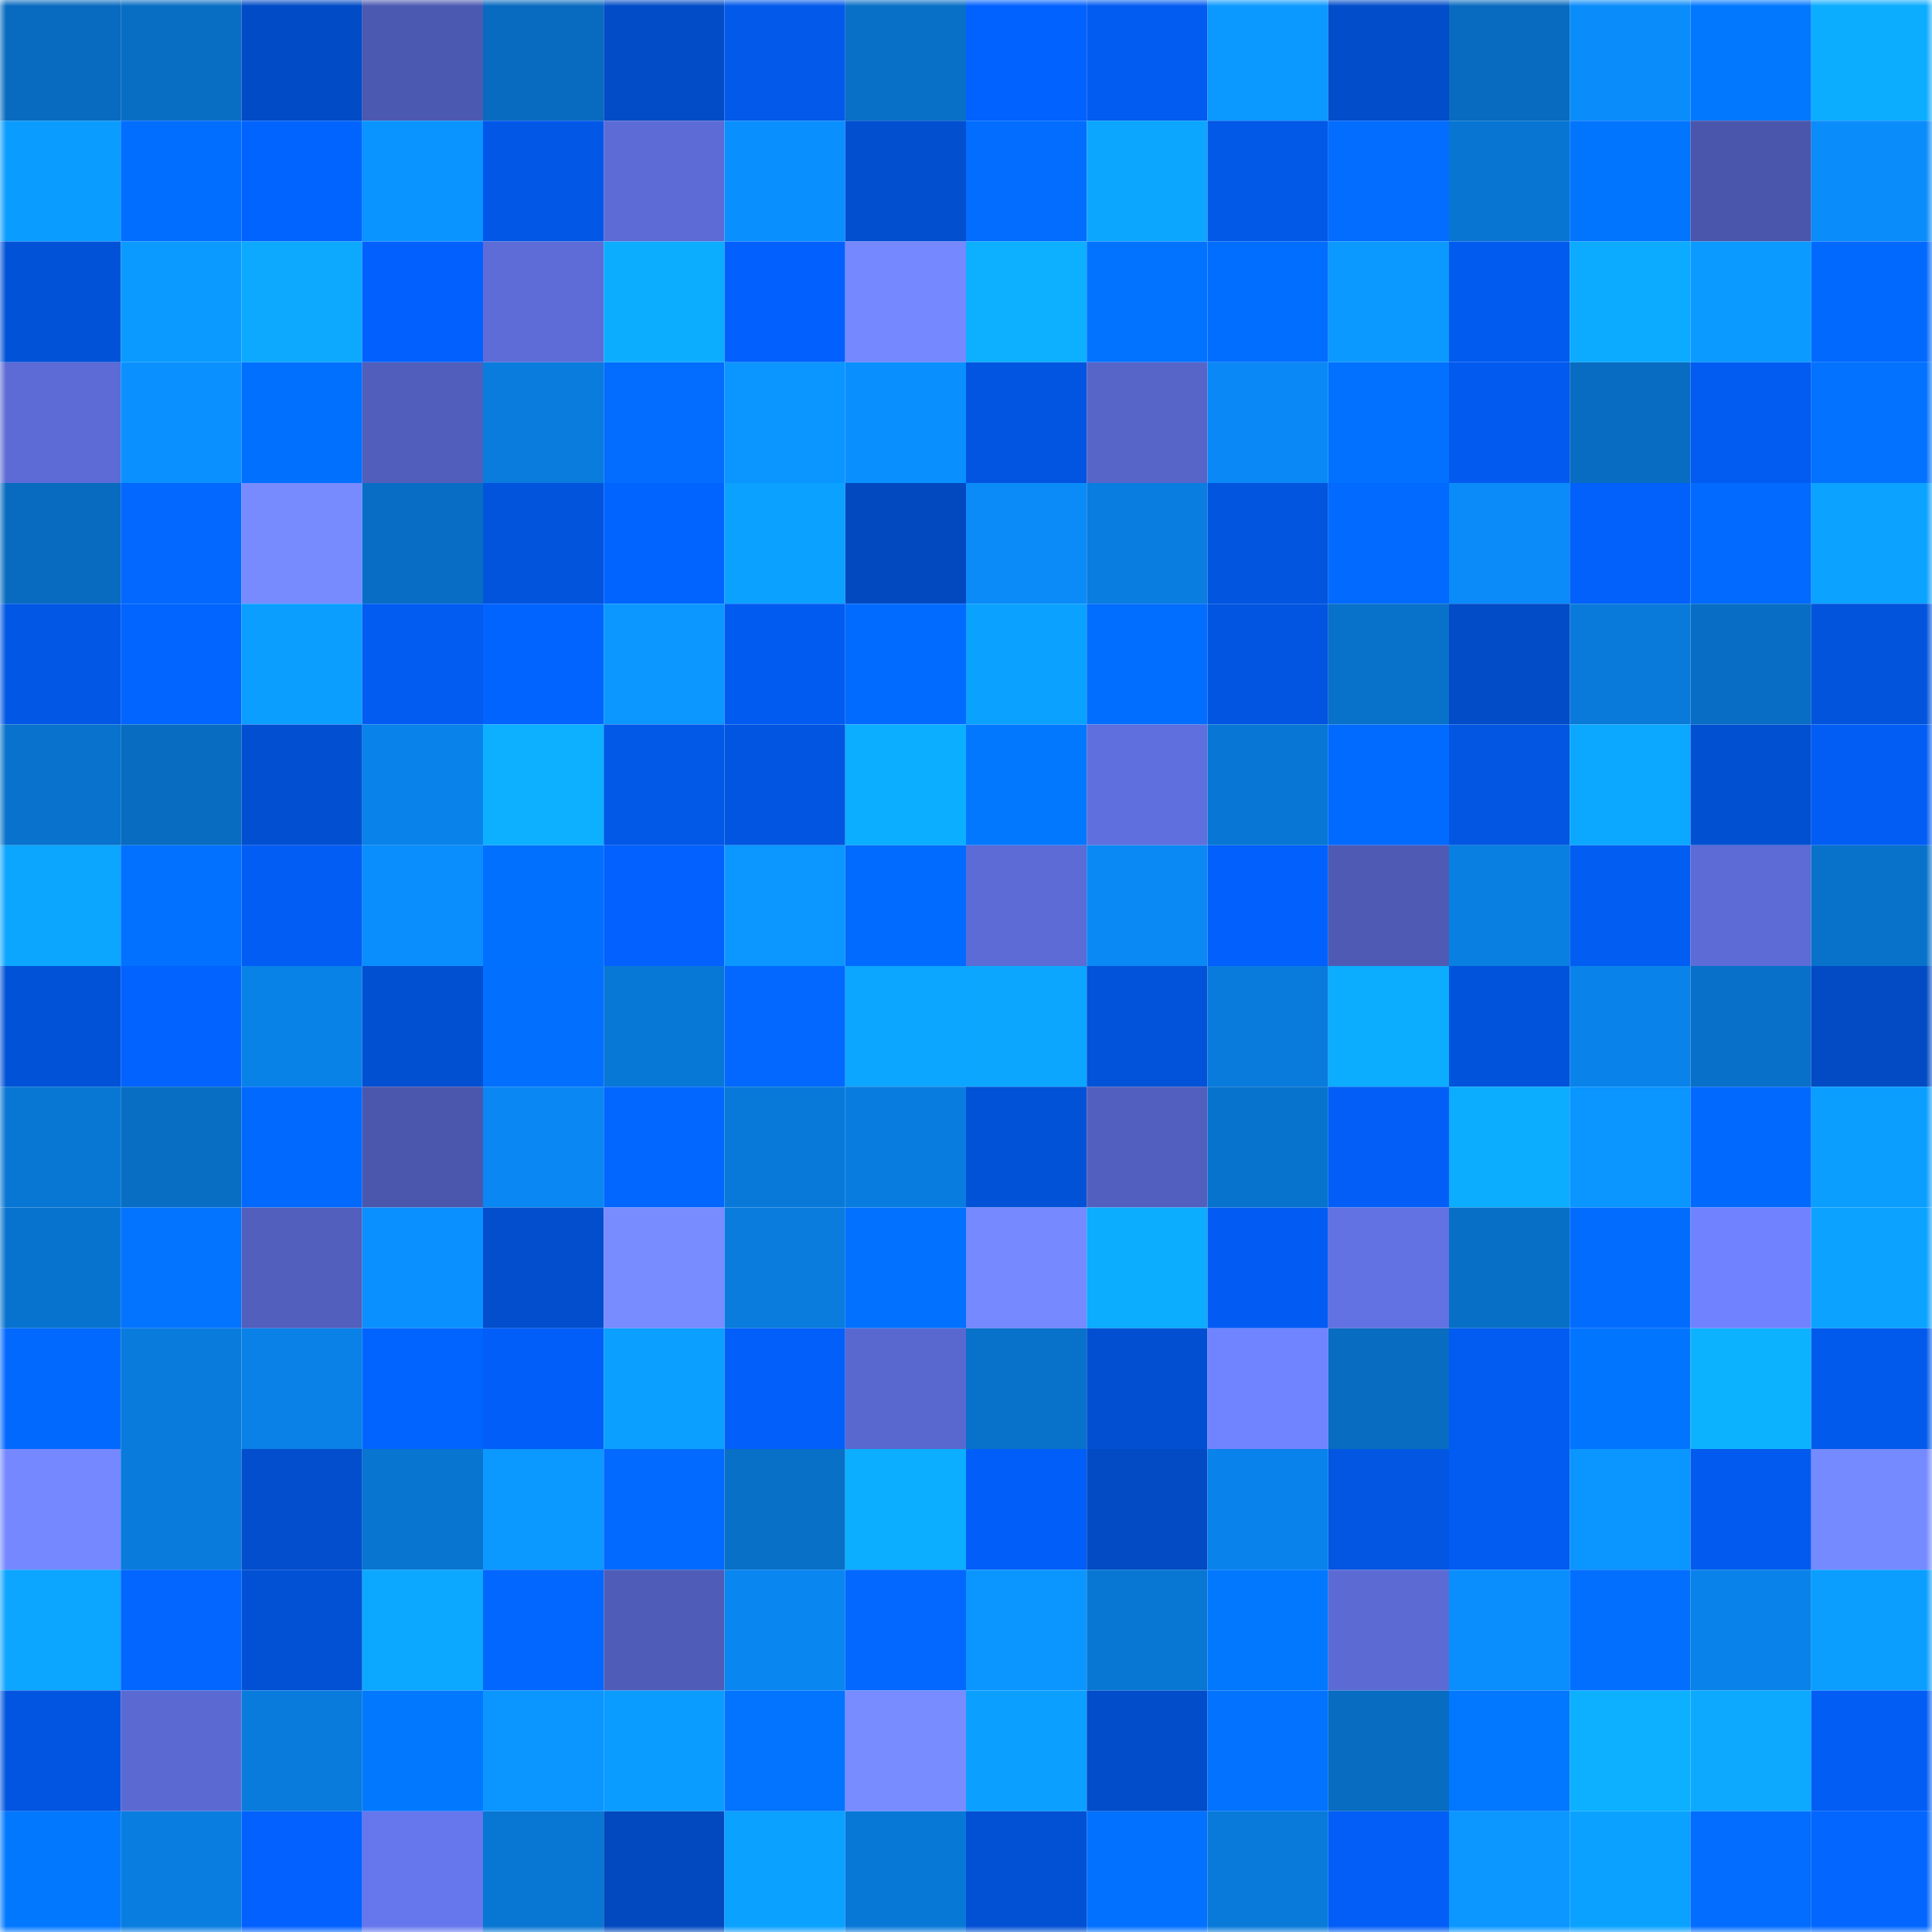 <svg viewBox="0 0 160 160" fill="none" role="img" xmlns="http://www.w3.org/2000/svg" width="240" height="240" name="ens%2Cgitea.eth"><mask id="1057320745" mask-type="alpha" maskUnits="userSpaceOnUse" x="0" y="0" width="160" height="160"><rect width="160" height="160" fill="#FFFFFF"></rect></mask><g mask="url(#1057320745)"><rect x="0" y="0" width="10" height="10" fill="#086bbf"></rect><rect x="10" y="0" width="10" height="10" fill="#086ec4"></rect><rect x="20" y="0" width="10" height="10" fill="#024bc6"></rect><rect x="30" y="0" width="10" height="10" fill="#4c59b0"></rect><rect x="40" y="0" width="10" height="10" fill="#086bbf"></rect><rect x="50" y="0" width="10" height="10" fill="#024cc7"></rect><rect x="60" y="0" width="10" height="10" fill="#0259ea"></rect><rect x="70" y="0" width="10" height="10" fill="#0870c7"></rect><rect x="80" y="0" width="10" height="10" fill="#0262ff"></rect><rect x="90" y="0" width="10" height="10" fill="#025cf1"></rect><rect x="100" y="0" width="10" height="10" fill="#0b99ff"></rect><rect x="110" y="0" width="10" height="10" fill="#024dca"></rect><rect x="120" y="0" width="10" height="10" fill="#086bbf"></rect><rect x="130" y="0" width="10" height="10" fill="#0a8cfa"></rect><rect x="140" y="0" width="10" height="10" fill="#0278ff"></rect><rect x="150" y="0" width="10" height="10" fill="#0cacff"></rect><rect x="0" y="10" width="10" height="10" fill="#0b9cff"></rect><rect x="10" y="10" width="10" height="10" fill="#026eff"></rect><rect x="20" y="10" width="10" height="10" fill="#0264ff"></rect><rect x="30" y="10" width="10" height="10" fill="#0a94ff"></rect><rect x="40" y="10" width="10" height="10" fill="#0257e6"></rect><rect x="50" y="10" width="10" height="10" fill="#5c6bd5"></rect><rect x="60" y="10" width="10" height="10" fill="#0a8fff"></rect><rect x="70" y="10" width="10" height="10" fill="#024fd0"></rect><rect x="80" y="10" width="10" height="10" fill="#026dff"></rect><rect x="90" y="10" width="10" height="10" fill="#0ca6ff"></rect><rect x="100" y="10" width="10" height="10" fill="#0258e7"></rect><rect x="110" y="10" width="10" height="10" fill="#026dff"></rect><rect x="120" y="10" width="10" height="10" fill="#0875d2"></rect><rect x="130" y="10" width="10" height="10" fill="#0275ff"></rect><rect x="140" y="10" width="10" height="10" fill="#4a56ab"></rect><rect x="150" y="10" width="10" height="10" fill="#0a8cfb"></rect><rect x="0" y="20" width="10" height="10" fill="#0252d8"></rect><rect x="10" y="20" width="10" height="10" fill="#0b9aff"></rect><rect x="20" y="20" width="10" height="10" fill="#0ca9ff"></rect><rect x="30" y="20" width="10" height="10" fill="#0261fe"></rect><rect x="40" y="20" width="10" height="10" fill="#5d6cd6"></rect><rect x="50" y="20" width="10" height="10" fill="#0cadff"></rect><rect x="60" y="20" width="10" height="10" fill="#0261fe"></rect><rect x="70" y="20" width="10" height="10" fill="#7588ff"></rect><rect x="80" y="20" width="10" height="10" fill="#0cb0ff"></rect><rect x="90" y="20" width="10" height="10" fill="#0273ff"></rect><rect x="100" y="20" width="10" height="10" fill="#026eff"></rect><rect x="110" y="20" width="10" height="10" fill="#0b99ff"></rect><rect x="120" y="20" width="10" height="10" fill="#025bef"></rect><rect x="130" y="20" width="10" height="10" fill="#0cabff"></rect><rect x="140" y="20" width="10" height="10" fill="#0b9aff"></rect><rect x="150" y="20" width="10" height="10" fill="#0269ff"></rect><rect x="0" y="30" width="10" height="10" fill="#5c6bd5"></rect><rect x="10" y="30" width="10" height="10" fill="#0a91ff"></rect><rect x="20" y="30" width="10" height="10" fill="#0270ff"></rect><rect x="30" y="30" width="10" height="10" fill="#515ebb"></rect><rect x="40" y="30" width="10" height="10" fill="#097cde"></rect><rect x="50" y="30" width="10" height="10" fill="#026dff"></rect><rect x="60" y="30" width="10" height="10" fill="#0b96ff"></rect><rect x="70" y="30" width="10" height="10" fill="#0a8fff"></rect><rect x="80" y="30" width="10" height="10" fill="#0255e0"></rect><rect x="90" y="30" width="10" height="10" fill="#5765c9"></rect><rect x="100" y="30" width="10" height="10" fill="#0a89f6"></rect><rect x="110" y="30" width="10" height="10" fill="#0271ff"></rect><rect x="120" y="30" width="10" height="10" fill="#025aee"></rect><rect x="130" y="30" width="10" height="10" fill="#086dc2"></rect><rect x="140" y="30" width="10" height="10" fill="#025cf2"></rect><rect x="150" y="30" width="10" height="10" fill="#0272ff"></rect><rect x="0" y="40" width="10" height="10" fill="#086bbf"></rect><rect x="10" y="40" width="10" height="10" fill="#0268ff"></rect><rect x="20" y="40" width="10" height="10" fill="#778bff"></rect><rect x="30" y="40" width="10" height="10" fill="#086ec5"></rect><rect x="40" y="40" width="10" height="10" fill="#0254dd"></rect><rect x="50" y="40" width="10" height="10" fill="#0264ff"></rect><rect x="60" y="40" width="10" height="10" fill="#0ba1ff"></rect><rect x="70" y="40" width="10" height="10" fill="#0249c0"></rect><rect x="80" y="40" width="10" height="10" fill="#0a8bf8"></rect><rect x="90" y="40" width="10" height="10" fill="#097de0"></rect><rect x="100" y="40" width="10" height="10" fill="#0255de"></rect><rect x="110" y="40" width="10" height="10" fill="#026aff"></rect><rect x="120" y="40" width="10" height="10" fill="#0a8bf9"></rect><rect x="130" y="40" width="10" height="10" fill="#0260fb"></rect><rect x="140" y="40" width="10" height="10" fill="#026aff"></rect><rect x="150" y="40" width="10" height="10" fill="#0ba3ff"></rect><rect x="0" y="50" width="10" height="10" fill="#0257e4"></rect><rect x="10" y="50" width="10" height="10" fill="#0265ff"></rect><rect x="20" y="50" width="10" height="10" fill="#0b9eff"></rect><rect x="30" y="50" width="10" height="10" fill="#025cf2"></rect><rect x="40" y="50" width="10" height="10" fill="#0264ff"></rect><rect x="50" y="50" width="10" height="10" fill="#0b97ff"></rect><rect x="60" y="50" width="10" height="10" fill="#025bf0"></rect><rect x="70" y="50" width="10" height="10" fill="#026bff"></rect><rect x="80" y="50" width="10" height="10" fill="#0ba1ff"></rect><rect x="90" y="50" width="10" height="10" fill="#026eff"></rect><rect x="100" y="50" width="10" height="10" fill="#0255e0"></rect><rect x="110" y="50" width="10" height="10" fill="#0871c9"></rect><rect x="120" y="50" width="10" height="10" fill="#024cc7"></rect><rect x="130" y="50" width="10" height="10" fill="#097ada"></rect><rect x="140" y="50" width="10" height="10" fill="#086ec5"></rect><rect x="150" y="50" width="10" height="10" fill="#0254dc"></rect><rect x="0" y="60" width="10" height="10" fill="#0872cc"></rect><rect x="10" y="60" width="10" height="10" fill="#086cc0"></rect><rect x="20" y="60" width="10" height="10" fill="#0250d1"></rect><rect x="30" y="60" width="10" height="10" fill="#0982e9"></rect><rect x="40" y="60" width="10" height="10" fill="#0cb0ff"></rect><rect x="50" y="60" width="10" height="10" fill="#0258e7"></rect><rect x="60" y="60" width="10" height="10" fill="#0255e0"></rect><rect x="70" y="60" width="10" height="10" fill="#0caeff"></rect><rect x="80" y="60" width="10" height="10" fill="#0278ff"></rect><rect x="90" y="60" width="10" height="10" fill="#606fde"></rect><rect x="100" y="60" width="10" height="10" fill="#0876d4"></rect><rect x="110" y="60" width="10" height="10" fill="#026bff"></rect><rect x="120" y="60" width="10" height="10" fill="#0256e2"></rect><rect x="130" y="60" width="10" height="10" fill="#0ca7ff"></rect><rect x="140" y="60" width="10" height="10" fill="#0250d2"></rect><rect x="150" y="60" width="10" height="10" fill="#025df4"></rect><rect x="0" y="70" width="10" height="10" fill="#0ca6ff"></rect><rect x="10" y="70" width="10" height="10" fill="#0271ff"></rect><rect x="20" y="70" width="10" height="10" fill="#025df4"></rect><rect x="30" y="70" width="10" height="10" fill="#0a8efd"></rect><rect x="40" y="70" width="10" height="10" fill="#0270ff"></rect><rect x="50" y="70" width="10" height="10" fill="#0261ff"></rect><rect x="60" y="70" width="10" height="10" fill="#0b97ff"></rect><rect x="70" y="70" width="10" height="10" fill="#026bff"></rect><rect x="80" y="70" width="10" height="10" fill="#5c6bd6"></rect><rect x="90" y="70" width="10" height="10" fill="#0a89f4"></rect><rect x="100" y="70" width="10" height="10" fill="#0260fd"></rect><rect x="110" y="70" width="10" height="10" fill="#4e5ab4"></rect><rect x="120" y="70" width="10" height="10" fill="#097fe2"></rect><rect x="130" y="70" width="10" height="10" fill="#025df3"></rect><rect x="140" y="70" width="10" height="10" fill="#5c6bd5"></rect><rect x="150" y="70" width="10" height="10" fill="#0872cb"></rect><rect x="0" y="80" width="10" height="10" fill="#0252d7"></rect><rect x="10" y="80" width="10" height="10" fill="#0263ff"></rect><rect x="20" y="80" width="10" height="10" fill="#0982e8"></rect><rect x="30" y="80" width="10" height="10" fill="#0250d2"></rect><rect x="40" y="80" width="10" height="10" fill="#026fff"></rect><rect x="50" y="80" width="10" height="10" fill="#0878d6"></rect><rect x="60" y="80" width="10" height="10" fill="#0268ff"></rect><rect x="70" y="80" width="10" height="10" fill="#0ca5ff"></rect><rect x="80" y="80" width="10" height="10" fill="#0ca6ff"></rect><rect x="90" y="80" width="10" height="10" fill="#0253d9"></rect><rect x="100" y="80" width="10" height="10" fill="#097bdd"></rect><rect x="110" y="80" width="10" height="10" fill="#0cadff"></rect><rect x="120" y="80" width="10" height="10" fill="#0253db"></rect><rect x="130" y="80" width="10" height="10" fill="#0983ea"></rect><rect x="140" y="80" width="10" height="10" fill="#0870c8"></rect><rect x="150" y="80" width="10" height="10" fill="#024bc4"></rect><rect x="0" y="90" width="10" height="10" fill="#0876d3"></rect><rect x="10" y="90" width="10" height="10" fill="#086ec4"></rect><rect x="20" y="90" width="10" height="10" fill="#0269ff"></rect><rect x="30" y="90" width="10" height="10" fill="#4b57ad"></rect><rect x="40" y="90" width="10" height="10" fill="#0a87f2"></rect><rect x="50" y="90" width="10" height="10" fill="#0267ff"></rect><rect x="60" y="90" width="10" height="10" fill="#0979d9"></rect><rect x="70" y="90" width="10" height="10" fill="#097ddf"></rect><rect x="80" y="90" width="10" height="10" fill="#0252d7"></rect><rect x="90" y="90" width="10" height="10" fill="#525fbe"></rect><rect x="100" y="90" width="10" height="10" fill="#0873cd"></rect><rect x="110" y="90" width="10" height="10" fill="#025ef6"></rect><rect x="120" y="90" width="10" height="10" fill="#0cacff"></rect><rect x="130" y="90" width="10" height="10" fill="#0a95ff"></rect><rect x="140" y="90" width="10" height="10" fill="#0269ff"></rect><rect x="150" y="90" width="10" height="10" fill="#0b9eff"></rect><rect x="0" y="100" width="10" height="10" fill="#0873ce"></rect><rect x="10" y="100" width="10" height="10" fill="#0274ff"></rect><rect x="20" y="100" width="10" height="10" fill="#525fbd"></rect><rect x="30" y="100" width="10" height="10" fill="#0a90ff"></rect><rect x="40" y="100" width="10" height="10" fill="#024ecd"></rect><rect x="50" y="100" width="10" height="10" fill="#788bff"></rect><rect x="60" y="100" width="10" height="10" fill="#097cdd"></rect><rect x="70" y="100" width="10" height="10" fill="#0271ff"></rect><rect x="80" y="100" width="10" height="10" fill="#7689ff"></rect><rect x="90" y="100" width="10" height="10" fill="#0cacff"></rect><rect x="100" y="100" width="10" height="10" fill="#025cf3"></rect><rect x="110" y="100" width="10" height="10" fill="#6272e2"></rect><rect x="120" y="100" width="10" height="10" fill="#086fc6"></rect><rect x="130" y="100" width="10" height="10" fill="#026cff"></rect><rect x="140" y="100" width="10" height="10" fill="#7082ff"></rect><rect x="150" y="100" width="10" height="10" fill="#0ba3ff"></rect><rect x="0" y="110" width="10" height="10" fill="#0269ff"></rect><rect x="10" y="110" width="10" height="10" fill="#097bdc"></rect><rect x="20" y="110" width="10" height="10" fill="#0981e6"></rect><rect x="30" y="110" width="10" height="10" fill="#0264ff"></rect><rect x="40" y="110" width="10" height="10" fill="#025ef8"></rect><rect x="50" y="110" width="10" height="10" fill="#0ba0ff"></rect><rect x="60" y="110" width="10" height="10" fill="#025ffa"></rect><rect x="70" y="110" width="10" height="10" fill="#5968cf"></rect><rect x="80" y="110" width="10" height="10" fill="#0871c9"></rect><rect x="90" y="110" width="10" height="10" fill="#0250d1"></rect><rect x="100" y="110" width="10" height="10" fill="#7184ff"></rect><rect x="110" y="110" width="10" height="10" fill="#086cc1"></rect><rect x="120" y="110" width="10" height="10" fill="#025cf1"></rect><rect x="130" y="110" width="10" height="10" fill="#0275ff"></rect><rect x="140" y="110" width="10" height="10" fill="#0db2ff"></rect><rect x="150" y="110" width="10" height="10" fill="#025aec"></rect><rect x="0" y="120" width="10" height="10" fill="#7588ff"></rect><rect x="10" y="120" width="10" height="10" fill="#097bdc"></rect><rect x="20" y="120" width="10" height="10" fill="#024ecc"></rect><rect x="30" y="120" width="10" height="10" fill="#0875d1"></rect><rect x="40" y="120" width="10" height="10" fill="#0b98ff"></rect><rect x="50" y="120" width="10" height="10" fill="#026aff"></rect><rect x="60" y="120" width="10" height="10" fill="#0870c7"></rect><rect x="70" y="120" width="10" height="10" fill="#0caeff"></rect><rect x="80" y="120" width="10" height="10" fill="#025ef8"></rect><rect x="90" y="120" width="10" height="10" fill="#024bc5"></rect><rect x="100" y="120" width="10" height="10" fill="#0983eb"></rect><rect x="110" y="120" width="10" height="10" fill="#0256e2"></rect><rect x="120" y="120" width="10" height="10" fill="#025cf2"></rect><rect x="130" y="120" width="10" height="10" fill="#0a95ff"></rect><rect x="140" y="120" width="10" height="10" fill="#025bee"></rect><rect x="150" y="120" width="10" height="10" fill="#768aff"></rect><rect x="0" y="130" width="10" height="10" fill="#0ca5ff"></rect><rect x="10" y="130" width="10" height="10" fill="#0266ff"></rect><rect x="20" y="130" width="10" height="10" fill="#0251d5"></rect><rect x="30" y="130" width="10" height="10" fill="#0ca8ff"></rect><rect x="40" y="130" width="10" height="10" fill="#0267ff"></rect><rect x="50" y="130" width="10" height="10" fill="#505db8"></rect><rect x="60" y="130" width="10" height="10" fill="#0986f0"></rect><rect x="70" y="130" width="10" height="10" fill="#0268ff"></rect><rect x="80" y="130" width="10" height="10" fill="#0b96ff"></rect><rect x="90" y="130" width="10" height="10" fill="#0877d4"></rect><rect x="100" y="130" width="10" height="10" fill="#0278ff"></rect><rect x="110" y="130" width="10" height="10" fill="#5c6bd4"></rect><rect x="120" y="130" width="10" height="10" fill="#0a8efe"></rect><rect x="130" y="130" width="10" height="10" fill="#026fff"></rect><rect x="140" y="130" width="10" height="10" fill="#0982e9"></rect><rect x="150" y="130" width="10" height="10" fill="#0b9eff"></rect><rect x="0" y="140" width="10" height="10" fill="#0255e0"></rect><rect x="10" y="140" width="10" height="10" fill="#5b6ad3"></rect><rect x="20" y="140" width="10" height="10" fill="#097bdd"></rect><rect x="30" y="140" width="10" height="10" fill="#0278ff"></rect><rect x="40" y="140" width="10" height="10" fill="#0b96ff"></rect><rect x="50" y="140" width="10" height="10" fill="#0b9cff"></rect><rect x="60" y="140" width="10" height="10" fill="#0274ff"></rect><rect x="70" y="140" width="10" height="10" fill="#788cff"></rect><rect x="80" y="140" width="10" height="10" fill="#0ba0ff"></rect><rect x="90" y="140" width="10" height="10" fill="#024dc9"></rect><rect x="100" y="140" width="10" height="10" fill="#0272ff"></rect><rect x="110" y="140" width="10" height="10" fill="#086cc1"></rect><rect x="120" y="140" width="10" height="10" fill="#0277ff"></rect><rect x="130" y="140" width="10" height="10" fill="#0cb0ff"></rect><rect x="140" y="140" width="10" height="10" fill="#0ca9ff"></rect><rect x="150" y="140" width="10" height="10" fill="#025df4"></rect><rect x="0" y="150" width="10" height="10" fill="#0278ff"></rect><rect x="10" y="150" width="10" height="10" fill="#097de0"></rect><rect x="20" y="150" width="10" height="10" fill="#0261ff"></rect><rect x="30" y="150" width="10" height="10" fill="#6677ed"></rect><rect x="40" y="150" width="10" height="10" fill="#0876d3"></rect><rect x="50" y="150" width="10" height="10" fill="#0249bf"></rect><rect x="60" y="150" width="10" height="10" fill="#0ba1ff"></rect><rect x="70" y="150" width="10" height="10" fill="#0878d7"></rect><rect x="80" y="150" width="10" height="10" fill="#0250d3"></rect><rect x="90" y="150" width="10" height="10" fill="#0271ff"></rect><rect x="100" y="150" width="10" height="10" fill="#097ad9"></rect><rect x="110" y="150" width="10" height="10" fill="#025ef6"></rect><rect x="120" y="150" width="10" height="10" fill="#0b97ff"></rect><rect x="130" y="150" width="10" height="10" fill="#0ba2ff"></rect><rect x="140" y="150" width="10" height="10" fill="#026dff"></rect><rect x="150" y="150" width="10" height="10" fill="#0266ff"></rect></g></svg>